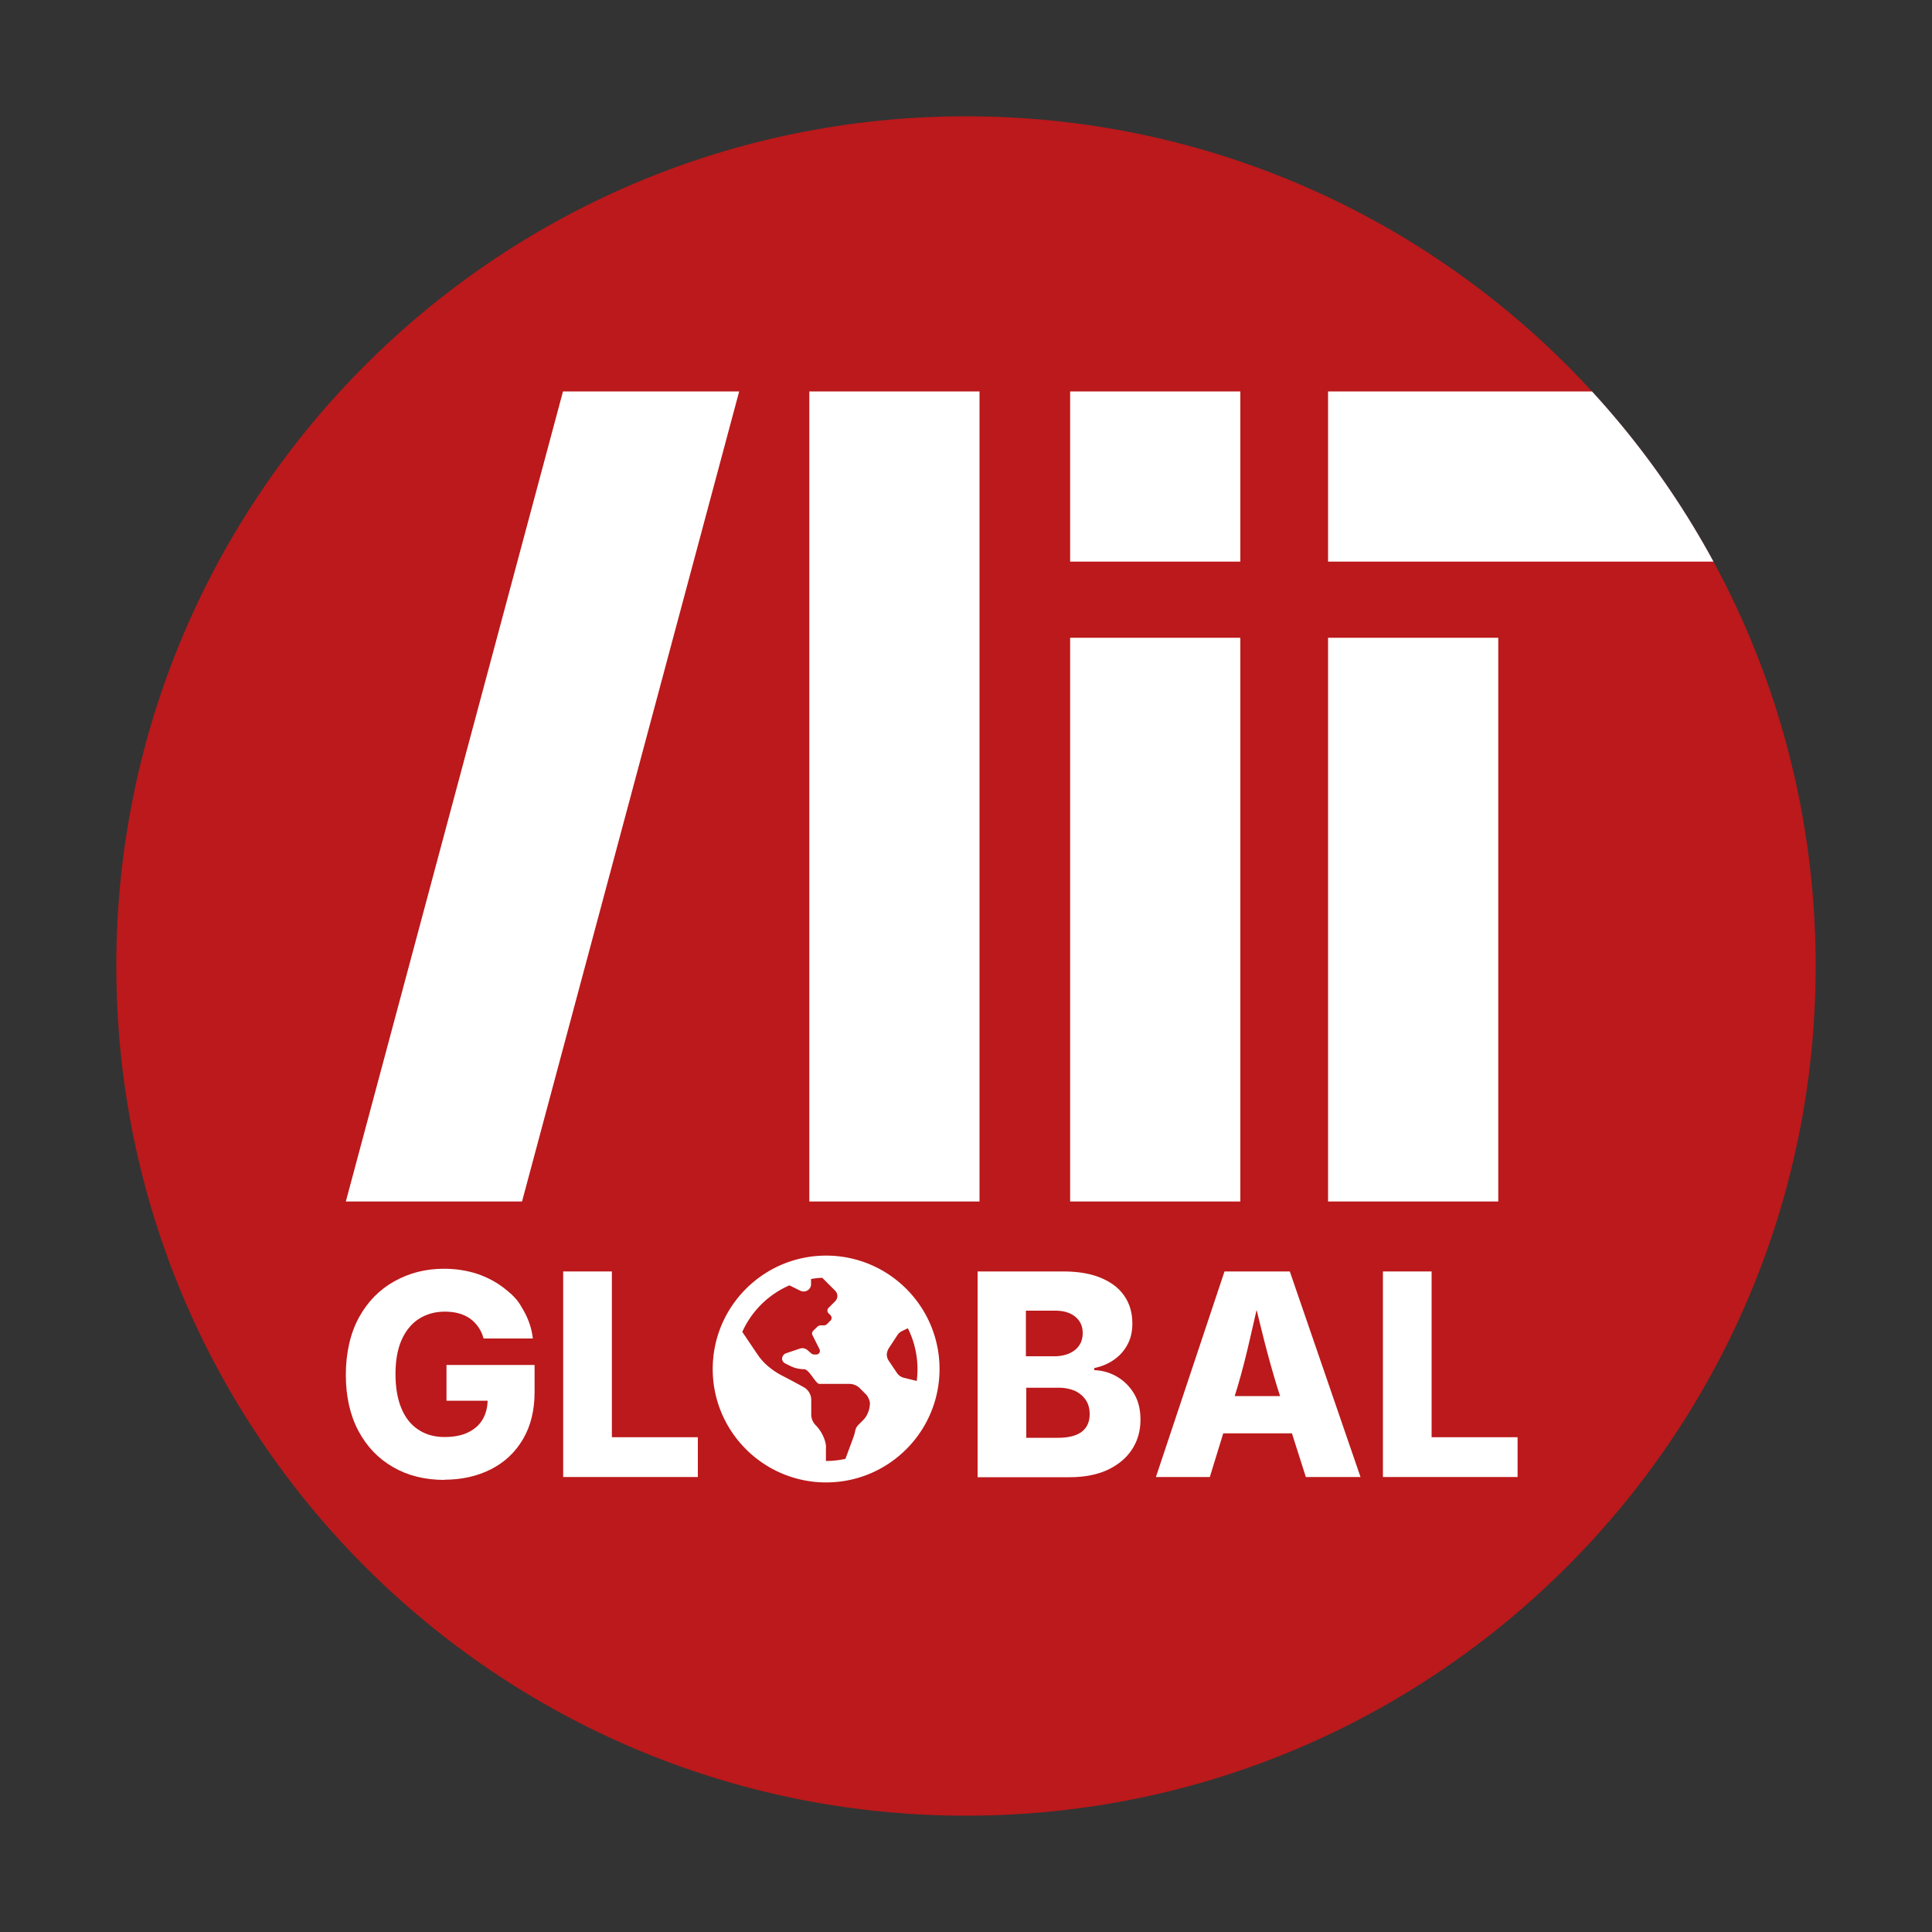 <?xml version="1.0" encoding="UTF-8"?>
<svg data-bbox="6.02 6.02 87.96 87.96" viewBox="0 0 100 100" xmlns="http://www.w3.org/2000/svg" data-type="color">
    <rect x="0" y="0" width="100" height="100" fill="#333333" stroke="none"/>
    <g>
        <defs>
            <clipPath id="10dae190-5474-4ee4-913d-e40ae87d9910">
                <path d="M93.98 50c0 24.29-19.69 43.98-43.98 43.98S6.02 74.29 6.02 50 25.71 6.02 50 6.02 93.98 25.71 93.98 50"/>
            </clipPath>
        </defs>
        <path fill="#bb191b" d="M93.98 50c0 24.29-19.69 43.98-43.98 43.98S6.02 74.29 6.02 50 25.71 6.02 50 6.02 93.98 25.71 93.98 50" data-color="1"/>
        <path d="M23.01 76.6c-1.01 0-1.9-.22-2.66-.66-.77-.44-1.37-1.07-1.8-1.88s-.65-1.78-.65-2.9.23-2.15.68-2.97 1.06-1.44 1.83-1.87 1.62-.65 2.57-.65c.61 0 1.18.09 1.71.26q.795.27 1.41.75c.615.48.75.71 1 1.15s.42.92.48 1.45h-2.55c-.06-.22-.15-.42-.27-.59s-.26-.32-.43-.44-.37-.21-.58-.27c-.22-.06-.46-.09-.73-.09-.51 0-.96.13-1.35.38-.38.25-.68.62-.89 1.1s-.31 1.07-.31 1.75.1 1.28.3 1.76q.3.735.87 1.11c.38.26.84.39 1.37.39.48 0 .89-.08 1.22-.24s.58-.38.75-.67.26-.64.26-1.03l.48.06h-2.61v-1.85h4.56v1.4c0 .95-.2 1.76-.6 2.44s-.95 1.2-1.66 1.56-1.52.54-2.42.54Z" fill="#ffffff" data-color="2"/>
        <path d="M29.15 76.45V65.81h2.52v8.58h4.45v2.06z" fill="#ffffff" data-color="2"/>
        <path d="M50.6 76.45V65.81h4.41c.79 0 1.45.11 1.99.34s.94.54 1.21.95c.27.4.4.87.4 1.41 0 .4-.08.77-.25 1.08-.17.32-.4.58-.7.79s-.64.35-1.02.43v.11a2.47 2.47 0 0 1 2.06 1.22c.22.37.33.82.33 1.34 0 .57-.14 1.08-.43 1.53s-.71.8-1.25 1.06q-.825.39-2.01.39H50.6Zm2.52-6.25h1.46c.28 0 .53-.05.75-.14.22-.1.4-.23.52-.41.13-.18.19-.4.19-.65 0-.36-.13-.64-.39-.85s-.6-.31-1.04-.31H53.1v2.37Zm0 4.22h1.63c.57 0 .98-.11 1.25-.32s.4-.52.4-.9c0-.28-.06-.52-.19-.72s-.31-.36-.55-.48a2.1 2.1 0 0 0-.86-.17h-1.68z" fill="#ffffff" data-color="2"/>
        <path d="m59.83 76.45 3.55-10.64h3.38l3.66 10.64h-2.83l-1.48-4.65c-.24-.78-.47-1.6-.69-2.47s-.44-1.78-.67-2.72h.56c-.21.94-.42 1.85-.62 2.72s-.41 1.7-.64 2.47l-1.43 4.65h-2.8Zm2.41-2.26v-1.93H68v1.93z" fill="#ffffff" data-color="2"/>
        <path d="M71.58 76.45V65.81h2.52v8.58h4.45v2.06z" fill="#ffffff" data-color="2"/>
        <path d="M48.63 70.86c0 3.24-2.63 5.87-5.87 5.87s-5.87-2.63-5.87-5.87 2.63-5.87 5.87-5.87 5.87 2.63 5.87 5.87m-3.6 1.82c0-.17-.09-.39-.21-.51l-.32-.32a.77.77 0 0 0-.54-.22h-1.58c-.22-.11-.51-.76-.76-.76s-.5-.06-.72-.17l-.26-.13a.28.28 0 0 1-.16-.25c0-.11.09-.23.19-.27l.74-.25s.09-.02.12-.02c.08 0 .19.04.25.09l.22.19s.08.05.12.05h.13c.14 0 .23-.15.17-.27l-.37-.74s-.02-.06-.02-.08c0-.04.03-.11.06-.14l.24-.23s.08-.05.13-.05h.21s.1-.02.13-.06l.19-.19c.07-.07.07-.19 0-.27l-.11-.11c-.07-.07-.07-.19 0-.27l.24-.24.11-.11a.38.38 0 0 0 0-.54l-.67-.67c-.2 0-.39.03-.58.06v.27c0 .28-.3.46-.55.34l-.57-.28a4.74 4.74 0 0 0-2.44 2.41c.24.35.6.89.82 1.21.1.15.29.37.43.49l.02.02c.23.2.48.38.75.52.33.17.82.43 1.16.62.24.13.39.39.39.66v.76c0 .2.08.39.22.54.36.35.58.92.54 1.21v.65c.35 0 .68-.04 1.01-.11l.41-1.11c.05-.13.08-.27.11-.4.03-.1.08-.18.15-.25l.27-.27c.18-.18.32-.53.32-.78Zm2.42-1.21a4.73 4.73 0 0 0-.46-2.72l-.31.15c-.09.04-.16.11-.22.19l-.46.7c-.05.08-.1.22-.1.32s.04.24.1.32l.43.64c.08.12.2.2.34.24l.69.17Z" fill="#ffffff" data-color="2"/>
        <g clip-path="url(#10dae190-5474-4ee4-913d-e40ae87d9910)">
            <path fill="#ffffff" d="M77.55 33.01v29.18h-8.81V33.01z" data-color="2"/>
            <path fill="#ffffff" d="M64.2 33.01v29.18h-8.81V33.01z" data-color="2"/>
            <path fill="#ffffff" d="M50.7 20.26v41.93h-8.81V20.26z" data-color="2"/>
            <path fill="#ffffff" d="M64.2 20.26v8.81h-8.81v-8.81z" data-color="2"/>
            <path fill="#ffffff" d="M90.66 20.26v8.81H68.74v-8.81z" data-color="2"/>
            <path fill="#ffffff" d="M29.14 20.26 17.9 62.19h9.12l11.24-41.93z" data-color="2"/>
        </g>
    </g>
</svg>
